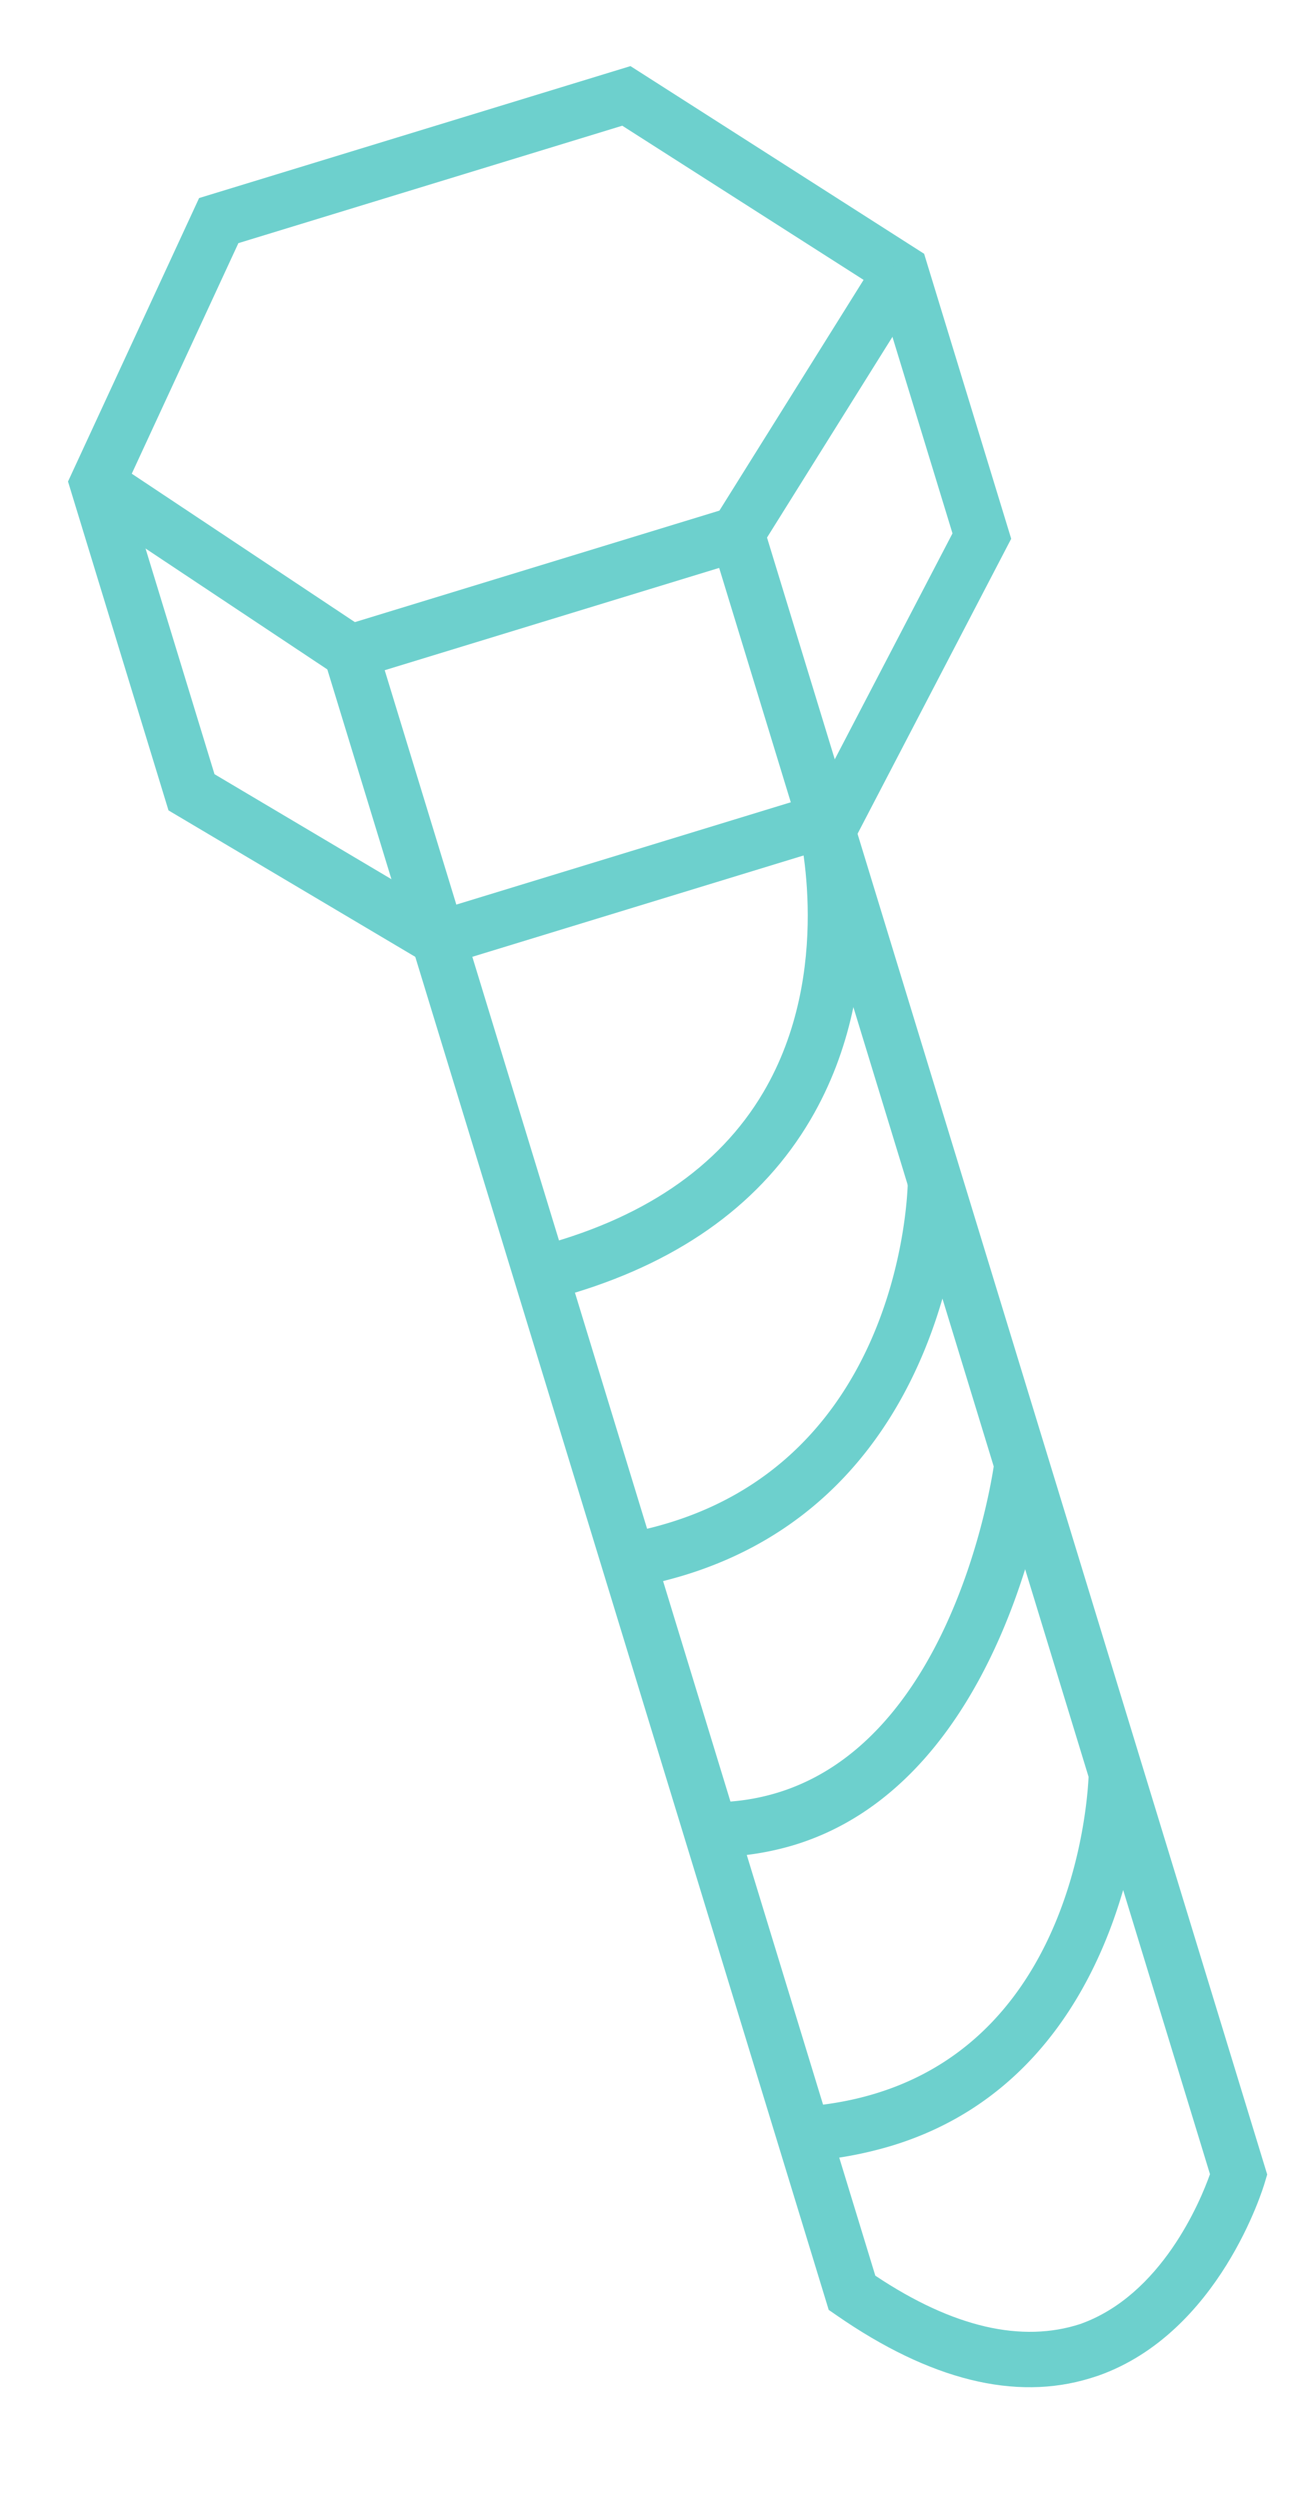 <svg xmlns="http://www.w3.org/2000/svg" width="59.963" height="114.469" viewBox="0 0 59.963 114.469">
  <g id="block_58" data-name="block 58" transform="translate(0 11.856) rotate(-17)">
    <g id="block_33" data-name="block 33">
      <g id="block_24" data-name="block 24">
        <g id="block_17" data-name="block 17">
          <g id="block_16" data-name="block 16">
            <path id="path_6" data-name="path 6" d="M29.649,36.879H9.544L0,26.4V10.655L9.537,0H30.2L40.552,12.15V25.793Zm-19-2.5H28.6l9.452-9.607V13.07L29.043,2.5H10.655L2.5,11.611V25.431Z" fill="#6dd0cd"/>
          </g>
        </g>
        <g id="block_19" data-name="block 19" transform="translate(8.845 21.903)">
          <g id="block_18" data-name="block 18">
            <rect id="s_4" data-name="s 4" width="2.503" height="13.725" fill="#6dd0cd"/>
          </g>
        </g>
        <g id="block_21" data-name="block 21" transform="translate(0.285 10.338)">
          <g id="block_20" data-name="block 20">
            <path id="path_7" data-name="path 7" d="M19.1,97.051c-3.587,0-7.039-2.067-10.265-6.155l-.27-.34V25.291h2.5V89.682c2.736,3.344,5.542,4.908,8.325,4.861,3.949-.17,6.911-3.765,7.694-4.823v-76.9H9.219L0,1.59,1.932,0,10.4,10.315H29.586V90.5l-.208.313c-.157.243-4.01,5.98-9.882,6.233C19.364,97.048,19.229,97.051,19.1,97.051Z" fill="#6dd0cd"/>
          </g>
        </g>
        <g id="block_23" data-name="block 23" transform="translate(27.798 11.668)">
          <g id="block_22" data-name="block 22" transform="translate(0 0)">
            <rect id="s_5" data-name="s 5" width="14.157" height="2.503" transform="matrix(0.755, -0.656, 0.656, 0.755, 0, 9.288)" fill="#6dd0cd"/>
          </g>
        </g>
      </g>
      <g id="block_26" data-name="block 26" transform="translate(10.037 35.576)">
        <g id="block_25" data-name="block 25">
          <path id="path_8" data-name="path 8" d="M1.339,17.383c-.441,0-.886-.01-1.339-.029l.118-2.5c5.081.238,9.161-1.009,12.122-3.715C16.988,6.8,17.331.067,17.331,0l2.5.1c-.013.315-.371,7.807-5.887,12.866C10.748,15.9,6.511,17.383,1.339,17.383Z" fill="#6dd0cd"/>
        </g>
      </g>
      <g id="block_28" data-name="block 28" transform="translate(9.947 52.524)">
        <g id="block_27" data-name="block 27" transform="translate(0 0)">
          <path id="path_9" data-name="path 9" d="M2.42,14.27A20.431,20.431,0,0,1,0,14.122l.3-2.486C13.1,13.2,17.309.539,17.481,0l2.385.759C19.819.9,15.416,14.27,2.42,14.27Z" fill="#6dd0cd"/>
        </g>
      </g>
      <g id="block_30" data-name="block 30" transform="translate(9.729 65.95)">
        <g id="block_29" data-name="block 29">
          <path id="path_10" data-name="path 10" d="M3.845,14.127A12.984,12.984,0,0,1,0,13.531l.736-2.393C11.206,14.362,17.684.145,17.746,0l2.29,1.016C19.969,1.164,14.082,14.127,3.845,14.127Z" fill="#6dd0cd"/>
        </g>
      </g>
      <g id="block_32" data-name="block 32" transform="translate(9.814 80.851)">
        <g id="block_31" data-name="block 31">
          <path id="path_11" data-name="path 11" d="M4.015,13.7A17.878,17.878,0,0,1,0,13.226l.563-2.44C12.961,13.654,17.434.561,17.619,0L20,.781C19.949.924,15.617,13.7,4.015,13.7Z" fill="#6dd0cd"/>
        </g>
      </g>
    </g>
  </g>
</svg>
